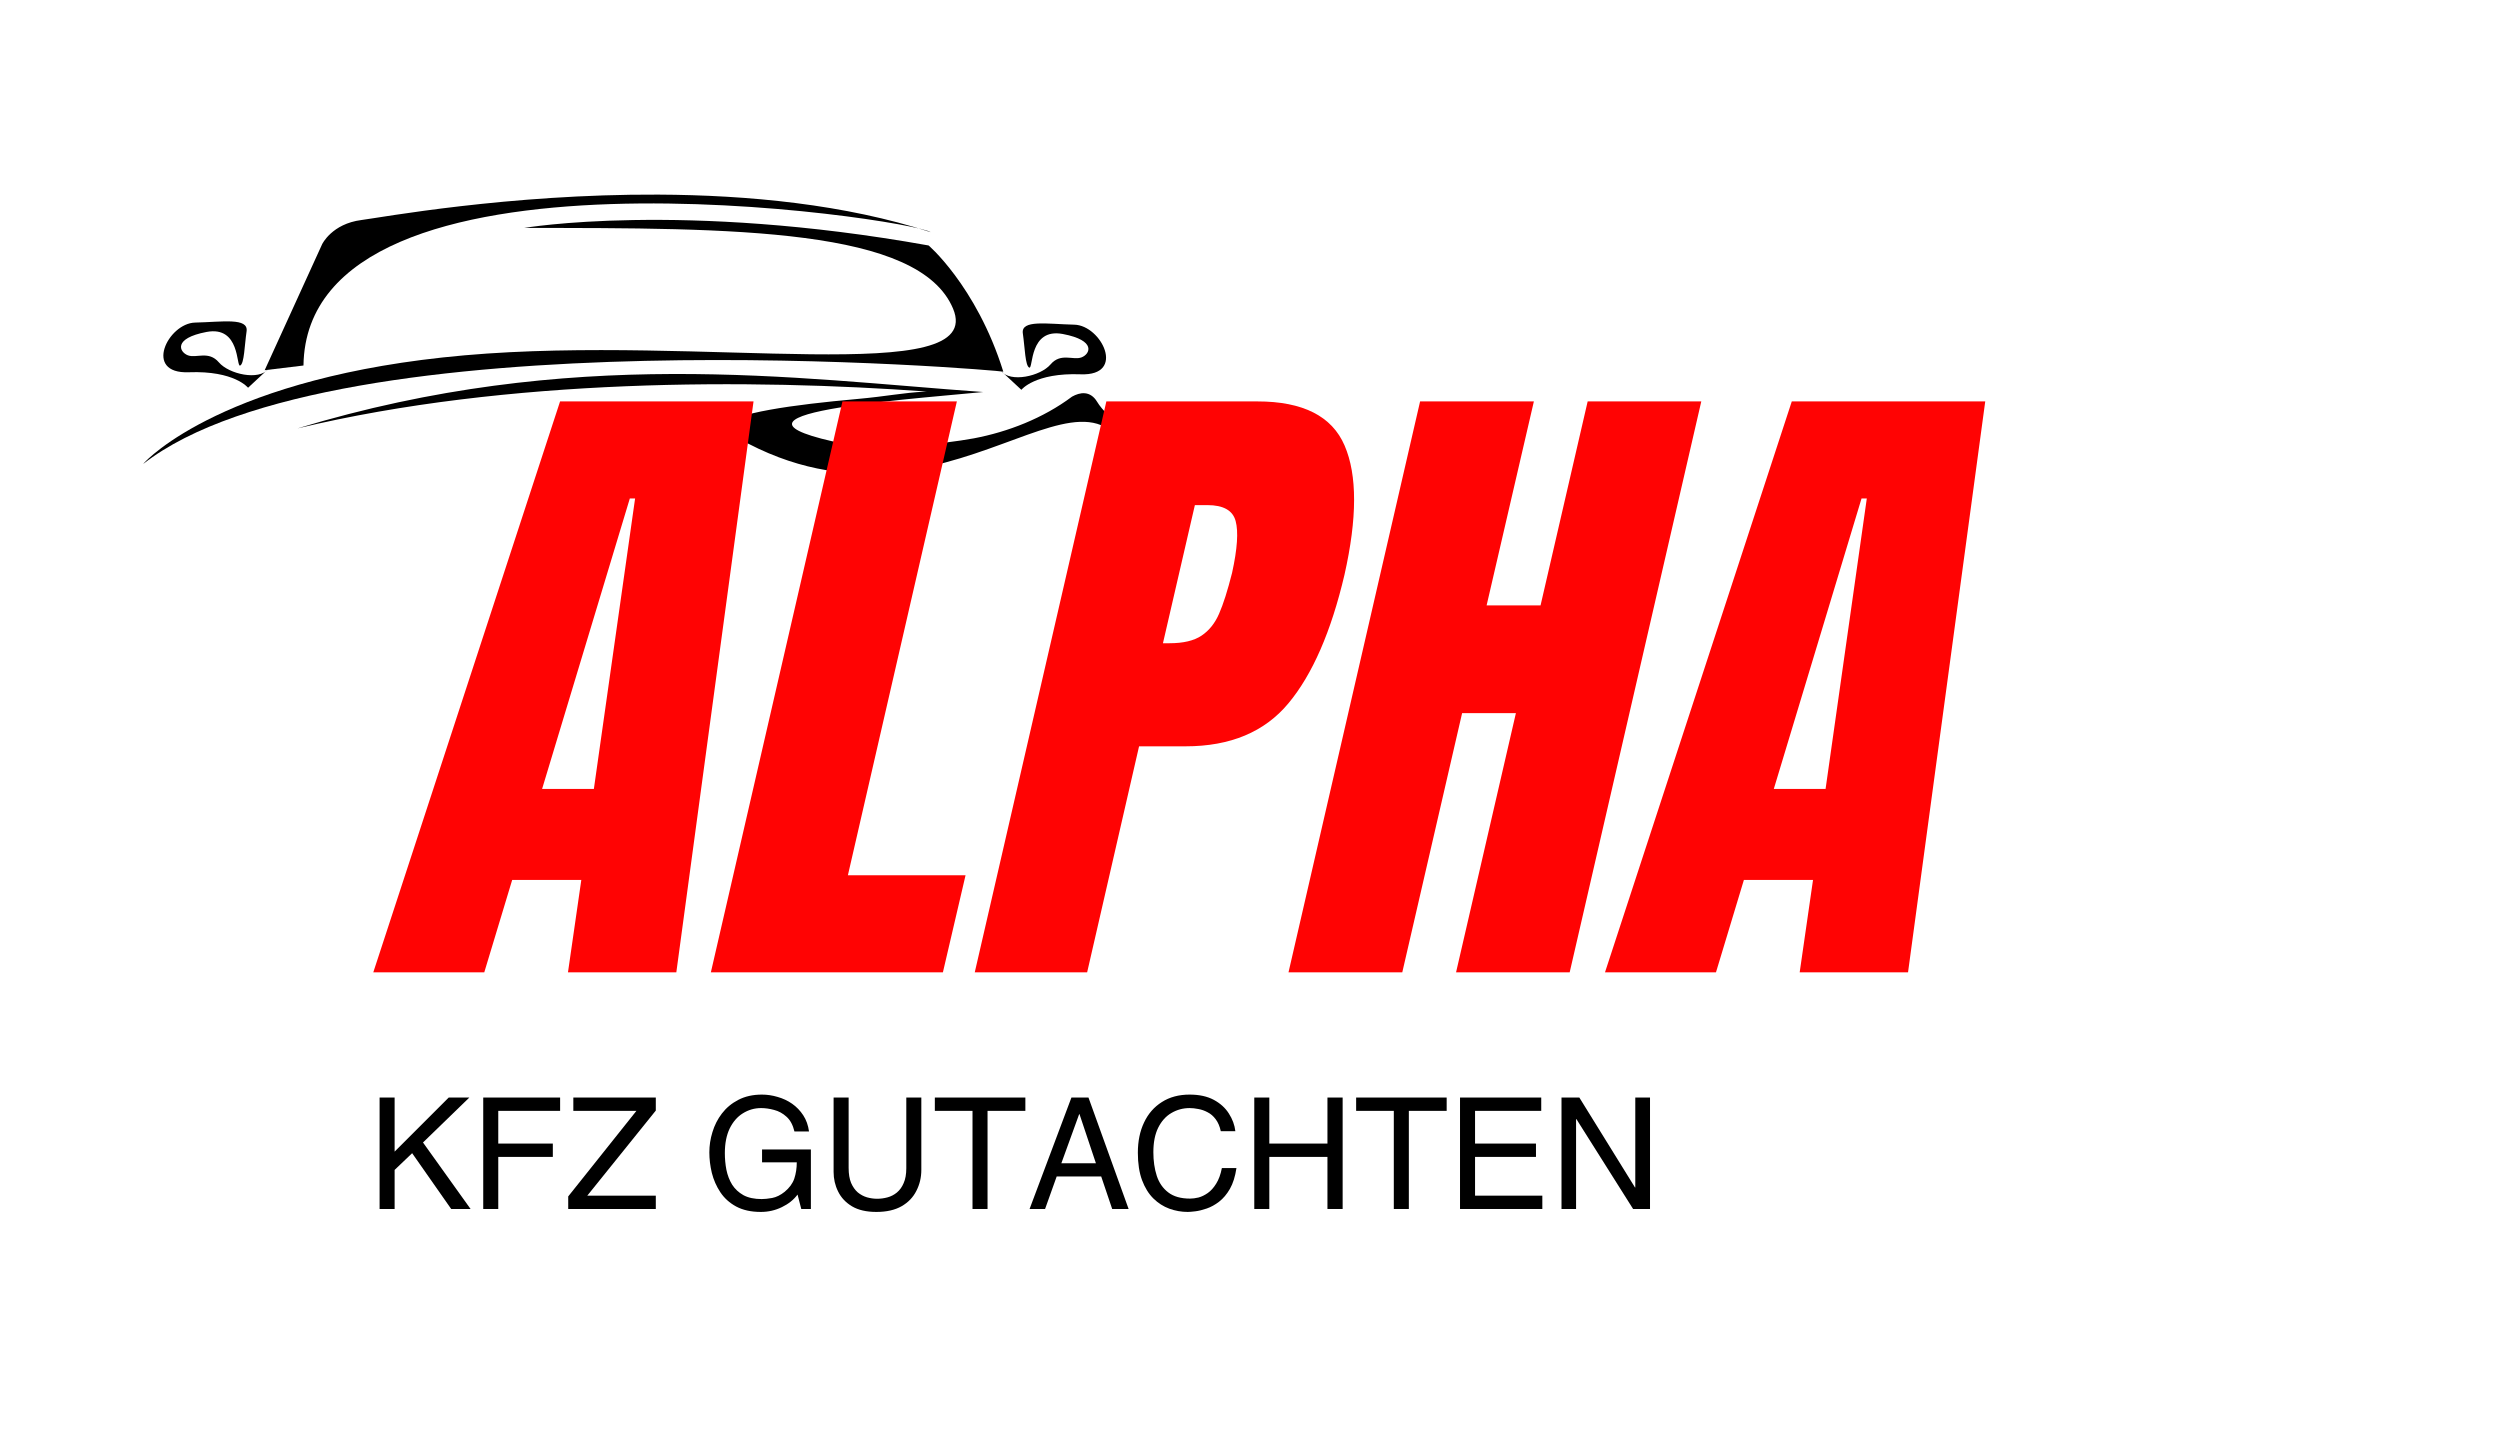 <?xml version="1.0" encoding="utf-8"?>
<svg xmlns="http://www.w3.org/2000/svg" height="192" preserveAspectRatio="xMidYMid meet" version="1.0" viewBox="0 0 252 144" width="336" zoomAndPan="magnify">
  <defs>
    <g/>
    <clipPath id="77bcb969d7">
      <path clip-rule="nonzero" d="M 14.398 22 L 102 22 L 102 47 L 14.398 47 Z M 14.398 22"/>
    </clipPath>
    <clipPath id="ea8888b243">
      <path clip-rule="nonzero" d="M 29 37 L 114.898 37 L 114.898 49 L 29 49 Z M 29 37"/>
    </clipPath>
  </defs>
  <path d="M 66.348 19.617 C 51.277 19.547 38.316 21.941 36.445 22.176 C 33.453 22.555 32.473 24.613 32.473 24.613 L 26.68 37.316 C 27.703 37.191 29.023 37.031 30.59 36.844 C 30.941 12.734 91.773 22.043 93.812 23.402 C 85.191 20.59 75.391 19.66 66.348 19.617 Z M 66.348 19.617" fill="#000000" fill-opacity="1" fill-rule="nonzero"/>
  <g clip-path="url(#77bcb969d7)">
    <path d="M 52.832 22.977 C 52.832 22.977 68.617 20.266 93.594 24.742 C 93.359 24.508 98.422 28.746 101.133 37.465 C 101.016 37.348 33.867 31.574 14.43 46.77 C 14.785 46.301 22.793 37.938 46.824 35.816 C 70.855 33.695 99.484 39.23 96.066 31.105 C 92.652 22.977 74.039 22.977 52.832 22.977 Z M 52.832 22.977" fill="#000000" fill-opacity="1" fill-rule="nonzero"/>
  </g>
  <path d="M 27.035 37.199 L 25.004 39.086 C 25.004 39.086 23.648 37.348 19.023 37.523 C 14.402 37.699 16.934 32.578 19.672 32.516 C 22.41 32.457 25.062 31.988 24.855 33.402 C 24.648 34.816 24.621 36.668 24.207 36.848 C 23.797 37.023 24.238 32.812 20.82 33.461 C 17.406 34.109 18.082 35.492 18.938 35.816 C 19.789 36.141 21.027 35.316 22.059 36.523 C 23.09 37.73 26.121 38.379 27.035 37.199 Z M 27.035 37.199" fill="#000000" fill-opacity="1" fill-rule="nonzero"/>
  <path d="M 100.922 37.406 L 102.953 39.293 C 102.953 39.293 104.309 37.555 108.934 37.73 C 113.555 37.906 111.023 32.785 108.285 32.727 C 105.547 32.664 102.895 32.195 103.102 33.609 C 103.309 35.023 103.336 36.879 103.75 37.055 C 104.16 37.23 103.719 33.02 107.137 33.668 C 110.551 34.316 109.875 35.699 109.02 36.023 C 108.168 36.348 106.93 35.523 105.898 36.73 C 104.867 37.938 101.836 38.586 100.922 37.406 Z M 100.922 37.406" fill="#000000" fill-opacity="1" fill-rule="nonzero"/>
  <g clip-path="url(#ea8888b243)">
    <path d="M 67.77 37.699 C 56.324 37.738 43.809 38.992 29.996 43.18 L 30.02 43.176 C 51.262 38.086 75.809 38.191 93.434 39.469 C 93.375 39.469 93.348 39.469 93.289 39.473 C 90.926 39.594 89.496 39.941 86.352 40.223 C 83.211 40.504 80.051 40.859 77.617 41.301 C 76.402 41.52 75.371 41.758 74.605 42.02 C 74.223 42.148 73.906 42.285 73.664 42.434 C 73.426 42.582 73.246 42.742 73.176 42.949 C 73.098 43.164 73.195 43.391 73.371 43.559 C 95.715 57.277 110.953 31.258 114.625 48.906 C 114.801 48.895 114.969 48.883 115.133 48.879 C 114.383 43.582 111.656 42.277 110.586 40.496 C 110.254 39.941 109.812 39.68 109.359 39.641 C 108.906 39.598 108.457 39.762 108.062 39.98 C 105.141 42.168 101.578 43.539 98.172 44.184 C 94.629 44.824 90.617 45.082 86.871 45.082 C 68.852 41.836 90.059 40.391 99.102 39.516 C 89.582 38.84 79.211 37.66 67.77 37.699 Z M 67.77 37.699" fill="#000000" fill-opacity="1" fill-rule="nonzero"/>
  </g>
  <g fill="#ff0303" fill-opacity="1">
    <g transform="translate(43.19, 98.01)">
      <g>
        <path d="M -5.562 0 L 13.266 -57.547 L 32.766 -57.547 L 24.984 0 L 14.062 0 L 15.406 -9.312 L 8.438 -9.312 L 5.625 0 Z M 11.453 -18.484 L 16.672 -18.484 L 20.828 -47.766 L 20.297 -47.766 Z M 11.453 -18.484"/>
      </g>
    </g>
  </g>
  <g fill="#ff0303" fill-opacity="1">
    <g transform="translate(75.686, 98.01)">
      <g>
        <path d="M -4.031 0 L 9.234 -57.547 L 20.766 -57.547 L 9.781 -9.781 L 21.641 -9.781 L 19.359 0 Z M -4.031 0"/>
      </g>
    </g>
  </g>
  <g fill="#ff0303" fill-opacity="1">
    <g transform="translate(102.287, 98.01)">
      <g>
        <path d="M 9.234 -57.547 L 24.453 -57.547 C 29.047 -57.547 31.977 -56.062 33.25 -53.094 C 34.531 -50.125 34.523 -45.781 33.234 -40.062 C 31.891 -34.344 30.008 -30.031 27.594 -27.125 C 25.188 -24.227 21.727 -22.781 17.219 -22.781 L 12.531 -22.781 L 7.297 0 L -4.031 0 Z M 15.609 -33.172 C 16.992 -33.172 18.066 -33.426 18.828 -33.938 C 19.586 -34.445 20.176 -35.18 20.594 -36.141 C 21.02 -37.109 21.457 -38.484 21.906 -40.266 C 22.438 -42.68 22.555 -44.422 22.266 -45.484 C 21.984 -46.555 21.035 -47.094 19.422 -47.094 L 18.156 -47.094 L 14.938 -33.172 Z M 15.609 -33.172"/>
      </g>
    </g>
  </g>
  <g fill="#ff0303" fill-opacity="1">
    <g transform="translate(133.912, 98.01)">
      <g>
        <path d="M -4.031 0 L 9.234 -57.547 L 20.703 -57.547 L 15.938 -36.984 L 21.375 -36.984 L 26.125 -57.547 L 37.578 -57.547 L 24.312 0 L 12.859 0 L 18.891 -26.125 L 13.469 -26.125 L 7.438 0 Z M -4.031 0"/>
      </g>
    </g>
  </g>
  <g fill="#ff0303" fill-opacity="1">
    <g transform="translate(167.346, 98.01)">
      <g>
        <path d="M -5.562 0 L 13.266 -57.547 L 32.766 -57.547 L 24.984 0 L 14.062 0 L 15.406 -9.312 L 8.438 -9.312 L 5.625 0 Z M 11.453 -18.484 L 16.672 -18.484 L 20.828 -47.766 L 20.297 -47.766 Z M 11.453 -18.484"/>
      </g>
    </g>
  </g>
  <g fill="#000000" fill-opacity="1">
    <g transform="translate(37.122, 121.866)">
      <g>
        <path d="M 2.656 -11.234 L 2.656 -5.781 L 8.109 -11.234 L 10.188 -11.234 L 5.516 -6.703 L 10.312 0 L 8.359 0 L 4.422 -5.625 L 2.656 -3.938 L 2.656 0 L 1.141 0 L 1.141 -11.234 Z M 2.656 -11.234"/>
      </g>
    </g>
  </g>
  <g fill="#000000" fill-opacity="1">
    <g transform="translate(47.569, 121.866)">
      <g>
        <path d="M 1.141 -11.234 L 8.891 -11.234 L 8.891 -9.891 L 2.656 -9.891 L 2.656 -6.594 L 8.156 -6.594 L 8.156 -5.25 L 2.656 -5.25 L 2.656 0 L 1.141 0 Z M 1.141 -11.234"/>
      </g>
    </g>
  </g>
  <g fill="#000000" fill-opacity="1">
    <g transform="translate(56.917, 121.866)">
      <g>
        <path d="M 0.875 -11.234 L 9.188 -11.234 L 9.188 -9.922 L 2.281 -1.344 L 9.188 -1.344 L 9.188 0 L 0.359 0 L 0.359 -1.266 L 7.234 -9.891 L 0.875 -9.891 Z M 0.875 -11.234"/>
      </g>
    </g>
  </g>
  <g fill="#000000" fill-opacity="1">
    <g transform="translate(66.465, 121.866)">
      <g/>
    </g>
  </g>
  <g fill="#000000" fill-opacity="1">
    <g transform="translate(70.799, 121.866)">
      <g>
        <path d="M 6.016 -4.703 L 6.016 -6 L 10.938 -6 L 10.938 0 L 9.969 0 L 9.594 -1.453 C 9.207 -0.93 8.68 -0.508 8.016 -0.188 C 7.359 0.133 6.648 0.297 5.891 0.297 C 4.91 0.297 4.082 0.113 3.406 -0.25 C 2.738 -0.613 2.207 -1.094 1.812 -1.688 C 1.414 -2.289 1.129 -2.941 0.953 -3.641 C 0.785 -4.348 0.703 -5.035 0.703 -5.703 C 0.703 -6.391 0.805 -7.07 1.016 -7.75 C 1.223 -8.438 1.539 -9.062 1.969 -9.625 C 2.406 -10.195 2.957 -10.656 3.625 -11 C 4.301 -11.352 5.094 -11.531 6 -11.531 C 6.531 -11.531 7.055 -11.453 7.578 -11.297 C 8.109 -11.148 8.598 -10.922 9.047 -10.609 C 9.492 -10.297 9.867 -9.906 10.172 -9.438 C 10.473 -8.977 10.664 -8.438 10.75 -7.812 L 9.281 -7.812 C 9.125 -8.469 8.859 -8.961 8.484 -9.297 C 8.109 -9.641 7.691 -9.867 7.234 -9.984 C 6.773 -10.109 6.336 -10.172 5.922 -10.172 C 5.254 -10.172 4.641 -9.992 4.078 -9.641 C 3.523 -9.297 3.082 -8.785 2.75 -8.109 C 2.426 -7.43 2.266 -6.602 2.266 -5.625 C 2.266 -5.062 2.316 -4.504 2.422 -3.953 C 2.535 -3.398 2.727 -2.898 3 -2.453 C 3.281 -2.016 3.66 -1.66 4.141 -1.391 C 4.629 -1.129 5.242 -1 5.984 -1 C 6.266 -1 6.613 -1.035 7.031 -1.109 C 7.457 -1.191 7.879 -1.398 8.297 -1.734 C 8.773 -2.129 9.098 -2.57 9.266 -3.062 C 9.43 -3.562 9.516 -4.109 9.516 -4.703 Z M 6.016 -4.703"/>
      </g>
    </g>
  </g>
  <g fill="#000000" fill-opacity="1">
    <g transform="translate(82.886, 121.866)">
      <g>
        <path d="M 8.469 -11.234 L 9.984 -11.234 L 9.984 -3.938 C 9.984 -3.176 9.816 -2.473 9.484 -1.828 C 9.16 -1.18 8.664 -0.664 8 -0.281 C 7.332 0.102 6.484 0.297 5.453 0.297 C 4.453 0.297 3.633 0.109 3 -0.266 C 2.363 -0.648 1.895 -1.148 1.594 -1.766 C 1.289 -2.379 1.141 -3.035 1.141 -3.734 L 1.141 -11.234 L 2.656 -11.234 L 2.656 -4.141 C 2.656 -3.535 2.738 -3.031 2.906 -2.625 C 3.082 -2.227 3.305 -1.91 3.578 -1.672 C 3.859 -1.441 4.172 -1.273 4.516 -1.172 C 4.859 -1.078 5.195 -1.031 5.531 -1.031 C 5.883 -1.031 6.234 -1.078 6.578 -1.172 C 6.922 -1.266 7.234 -1.426 7.516 -1.656 C 7.805 -1.895 8.035 -2.211 8.203 -2.609 C 8.379 -3.004 8.469 -3.504 8.469 -4.109 Z M 8.469 -11.234"/>
      </g>
    </g>
  </g>
  <g fill="#000000" fill-opacity="1">
    <g transform="translate(94.013, 121.866)">
      <g>
        <path d="M 5.531 -9.891 L 5.531 0 L 4.016 0 L 4.016 -9.891 L 0.219 -9.891 L 0.219 -11.234 L 9.344 -11.234 L 9.344 -9.891 Z M 5.531 -9.891"/>
      </g>
    </g>
  </g>
  <g fill="#000000" fill-opacity="1">
    <g transform="translate(103.562, 121.866)">
      <g>
        <path d="M 7.438 -3.281 L 2.953 -3.281 L 1.781 0 L 0.219 0 L 4.438 -11.234 L 6.156 -11.234 L 10.203 0 L 8.547 0 Z M 3.422 -4.609 L 6.906 -4.609 L 5.25 -9.562 L 5.219 -9.562 Z M 3.422 -4.609"/>
      </g>
    </g>
  </g>
  <g fill="#000000" fill-opacity="1">
    <g transform="translate(113.993, 121.866)">
      <g>
        <path d="M 10.531 -7.844 L 9.062 -7.844 C 8.957 -8.332 8.785 -8.734 8.547 -9.047 C 8.316 -9.359 8.047 -9.594 7.734 -9.75 C 7.43 -9.914 7.117 -10.023 6.797 -10.078 C 6.484 -10.141 6.191 -10.172 5.922 -10.172 C 5.254 -10.172 4.641 -10.004 4.078 -9.672 C 3.523 -9.348 3.082 -8.852 2.75 -8.188 C 2.426 -7.531 2.266 -6.707 2.266 -5.719 C 2.266 -4.844 2.379 -4.051 2.609 -3.344 C 2.836 -2.645 3.223 -2.086 3.766 -1.672 C 4.305 -1.254 5.039 -1.047 5.969 -1.047 C 6.219 -1.047 6.5 -1.082 6.812 -1.156 C 7.125 -1.238 7.438 -1.391 7.75 -1.609 C 8.062 -1.828 8.344 -2.141 8.594 -2.547 C 8.852 -2.953 9.047 -3.477 9.172 -4.125 L 10.641 -4.125 C 10.516 -3.281 10.297 -2.582 9.984 -2.031 C 9.672 -1.488 9.305 -1.055 8.891 -0.734 C 8.484 -0.422 8.066 -0.191 7.641 -0.047 C 7.223 0.098 6.844 0.191 6.5 0.234 C 6.164 0.273 5.91 0.297 5.734 0.297 C 5.098 0.297 4.477 0.188 3.875 -0.031 C 3.281 -0.25 2.742 -0.594 2.266 -1.062 C 1.785 -1.539 1.406 -2.156 1.125 -2.906 C 0.844 -3.664 0.703 -4.586 0.703 -5.672 C 0.703 -6.828 0.91 -7.844 1.328 -8.719 C 1.742 -9.602 2.344 -10.289 3.125 -10.781 C 3.906 -11.281 4.836 -11.531 5.922 -11.531 C 6.891 -11.531 7.703 -11.352 8.359 -11 C 9.016 -10.645 9.52 -10.188 9.875 -9.625 C 10.238 -9.062 10.457 -8.469 10.531 -7.844 Z M 10.531 -7.844"/>
      </g>
    </g>
  </g>
  <g fill="#000000" fill-opacity="1">
    <g transform="translate(125.291, 121.866)">
      <g>
        <path d="M 2.656 -11.234 L 2.656 -6.594 L 8.516 -6.594 L 8.516 -11.234 L 10.047 -11.234 L 10.047 0 L 8.516 0 L 8.516 -5.25 L 2.656 -5.25 L 2.656 0 L 1.141 0 L 1.141 -11.234 Z M 2.656 -11.234"/>
      </g>
    </g>
  </g>
  <g fill="#000000" fill-opacity="1">
    <g transform="translate(136.48, 121.866)">
      <g>
        <path d="M 5.531 -9.891 L 5.531 0 L 4.016 0 L 4.016 -9.891 L 0.219 -9.891 L 0.219 -11.234 L 9.344 -11.234 L 9.344 -9.891 Z M 5.531 -9.891"/>
      </g>
    </g>
  </g>
  <g fill="#000000" fill-opacity="1">
    <g transform="translate(146.029, 121.866)">
      <g>
        <path d="M 9.438 -1.344 L 9.438 0 L 1.141 0 L 1.141 -11.234 L 9.328 -11.234 L 9.328 -9.891 L 2.656 -9.891 L 2.656 -6.594 L 8.797 -6.594 L 8.797 -5.25 L 2.656 -5.25 L 2.656 -1.344 Z M 9.438 -1.344"/>
      </g>
    </g>
  </g>
  <g fill="#000000" fill-opacity="1">
    <g transform="translate(156.259, 121.866)">
      <g>
        <path d="M 8.578 -2.172 L 8.578 -11.234 L 10.062 -11.234 L 10.062 0 L 8.359 0 L 2.641 -9.062 L 2.609 -9.062 L 2.609 0 L 1.141 0 L 1.141 -11.234 L 2.938 -11.234 L 8.547 -2.172 Z M 8.578 -2.172"/>
      </g>
    </g>
  </g>
</svg>